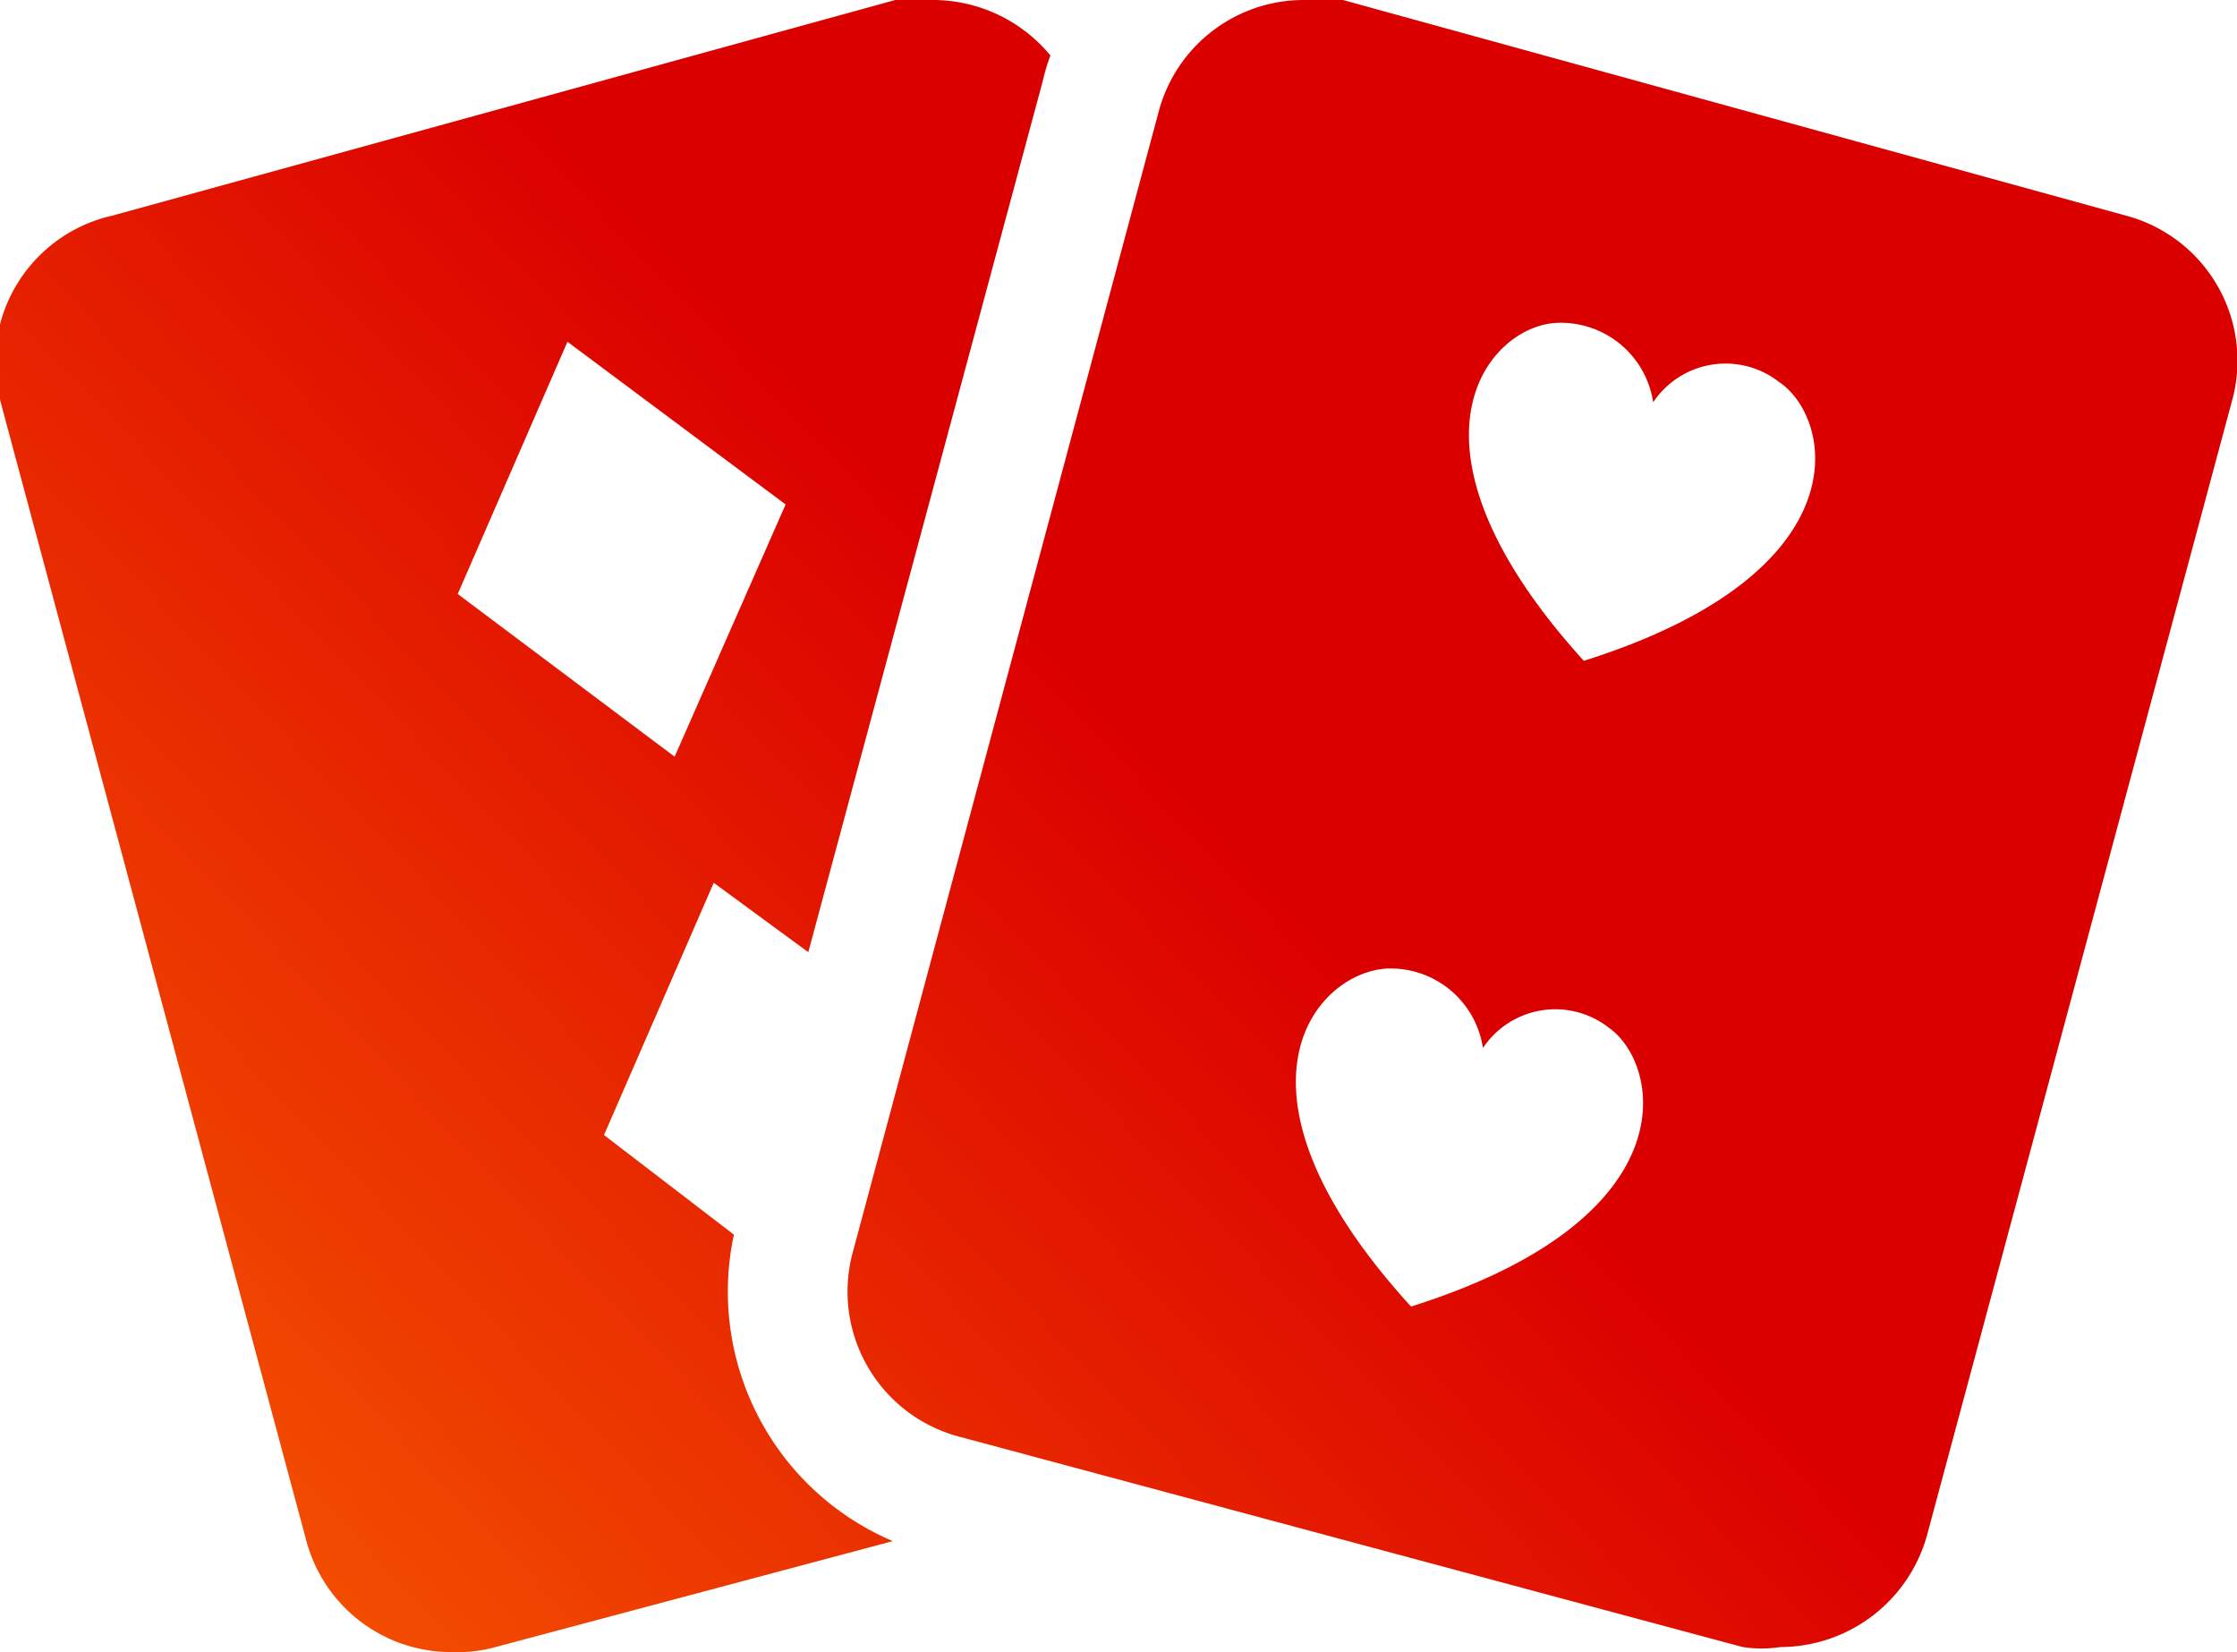 <?xml version="1.0" encoding="UTF-8"?> <svg xmlns="http://www.w3.org/2000/svg" xmlns:xlink="http://www.w3.org/1999/xlink" viewBox="0 0 17.74 13.1"><defs><style>.cls-1,.cls-2{fill-rule:evenodd;}.cls-1{fill:url(#Linear_Gradient_1);}.cls-2{fill:url(#Linear_Gradient_1-2);}</style><linearGradient id="Linear_Gradient_1" x1="-3.09" y1="13.59" x2="7.12" y2="3.89" gradientUnits="userSpaceOnUse"><stop offset="0" stop-color="#ff7300"></stop><stop offset="1" stop-color="#db0000"></stop></linearGradient><linearGradient id="Linear_Gradient_1-2" x1="0.66" y1="17.54" x2="10.87" y2="7.84" xlink:href="#Linear_Gradient_1"></linearGradient></defs><title>Asset 3</title><g id="Layer_2" data-name="Layer 2"><g id="Layer_1-2" data-name="Layer 1"><path class="cls-1" d="M3.93,13.06l3.15-.84A2.15,2.15,0,0,1,5.82,9.79L4.79,9l.87-2,.75.55L8.27.64a1.52,1.52,0,0,1,.06-.2A1.21,1.21,0,0,0,7.41,0,1.55,1.55,0,0,0,7.1,0L.89,1.71A1.19,1.19,0,0,0,0,3.17l2.43,9.05a1.19,1.19,0,0,0,1.15.88A1.15,1.15,0,0,0,3.93,13.06ZM4.5,2.71,6.23,4,5.35,6,3.63,4.71Z"></path><path class="cls-2" d="M16.86,1.71,10.65,0a1.76,1.76,0,0,0-.31,0A1.19,1.19,0,0,0,9.19.88L6.76,9.94a1.19,1.19,0,0,0,.84,1.45l6.22,1.67a1,1,0,0,0,.3,0,1.21,1.21,0,0,0,1.16-.88l2.42-9A1.19,1.19,0,0,0,16.86,1.71Zm-5.67,8.65C9.62,8.64,10.43,7.71,11,7.68a.74.74,0,0,1,.76.63.69.69,0,0,1,1-.16C13.17,8.44,13.41,9.66,11.19,10.36Zm1.37-5.12C11,3.52,11.8,2.58,12.35,2.56a.74.74,0,0,1,.76.63.69.69,0,0,1,1-.16C14.54,3.32,14.78,4.54,12.56,5.24Z"></path></g></g></svg> 